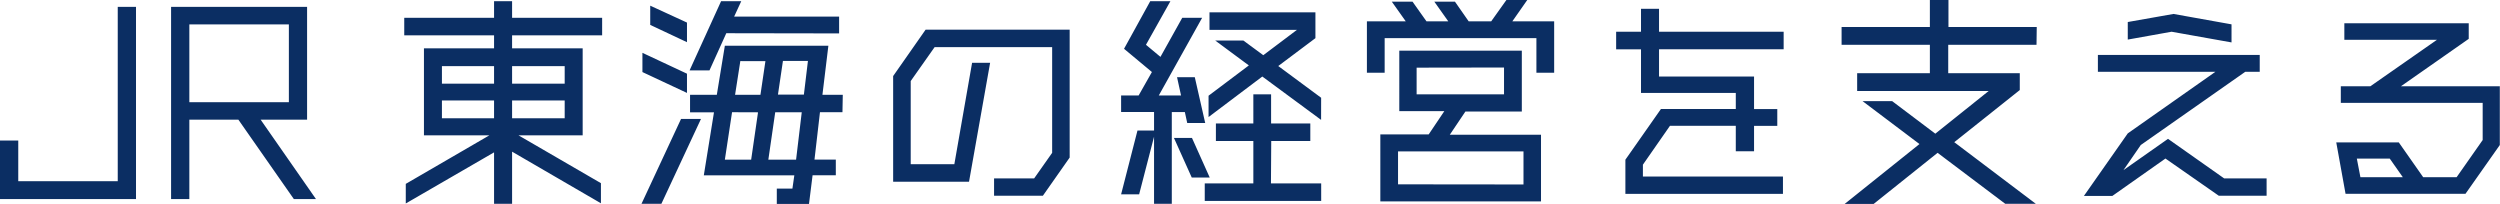 <svg xmlns="http://www.w3.org/2000/svg" viewBox="0 0 538.04 43.91"><path d="M25.34 1.48h3.93v41.36H0v-12.6h3.93V39h21.41zM68 42.84h-4.76L51.3 25.75H40.75v17.09h-3.93V1.48h29.27v24.27h-10zM40.75 5.25V22h21.42V5.25zm88.84 2.35h-19.38v2.8h15.19v18.72h-13.82l17.75 10.3v4.33l-19.12-11.11v11.22h-3.88V32.79l-19 11v-4.22l18-10.45H91.24V10.4h15.09V7.6H87V3.83h19.33V.26h3.88v3.57h19.38zm-23.26 6.63H95.11V18h11.22zm-11.22 7.39v3.83h11.22v-3.83zm26.42-7.39h-11.32V18h11.32zm-11.32 11.22h11.32v-3.83h-11.32zm27.85 18.41l8.51-18.26h4.29l-8.52 18.26zm9.79-28V20l-9.59-4.49v-4.14zm0-11v4.22l-7.91-3.72V1.22zm8.46 2.29l-3.62 8h-4.28L155.19.26h4.34L158 3.57h22.59v3.62zm25 17h-4.84l-1.18 10.2h4.59v3.37h-5l-.77 6.17h-6.93v-3.3h3.36l.41-2.85h-19.48l2.19-13.57h-5.15V20.4h5.76L156 9.84h22.28L177 20.4h4.38zm-23.76 0L156 34.37h5.66l1.48-10.2zm1.78-11l-1.13 7.25h5.46l1.07-7.24zm12 21.21l1.22-10.2h-5.71l-1.48 10.2zm1.68-14l.87-7.24h-5.38l-1.07 7.24zm26.2-13.98h31v27.53l-5.76 8.21h-10.51V38.4h8.62l3.88-5.51V10.15h-25.3L196 17.44v17.9h9.39l3.82-21.83h3.88l-4.54 25.6h-16.33V16.37zM255 24.12h-2.81v19.74h-3.82V29.42l-3.21 12.4h-3.88l3.52-13.72h3.57v-4h-7.09v-3.55h3.77l2.86-5.05-6-5L247.55.26h4.34l-5.26 9.38 3.12 2.6 4.69-8.41h4.28l-9.33 16.72h4.79l-.86-3.93h3.82l2.24 9.85h-3.87zm1.53 5.56l3.82 8.52h-3.87l-3.83-8.52zm17 9.79h10.81v3.77h-25.06v-3.77h10.46v-9.13h-8.06v-3.77h8.06V20.3h3.82v6.27H282v3.77h-8.41zm10.79-13.67l-12.65-9.33-11.57 8.72V20.6l8.67-6.52-7.24-5.36h6.06l4.29 3.16 7.24-5.45H260.3V2.65h22.8v5.56l-8 6 9.23 6.83zm41.16-21.21h9v11.07h-3.82V8.21H298v7.45h-3.82V4.59h8.36l-3-4.23H304l3 4.23h4.69l-3-4.23h4.44l2.95 4.23h4.85L324.2 0h4.49zM315.38 24l-3.36 5h19.63v14.35h-34.58V28.92h10.41l3.36-5h-9.69V10.91h26.37V24zm12.5 15.7v-7.11h-27v7.08zm-23-25.14v5.74h18.81v-5.77zm78.99-3.95h-26.82v5.86h20.45v7h5v3.62h-5v5.46h-3.93v-5.47H359.4l-5.82 8.36V38h30.14v3.72h-33.91v-7.35l7.65-10.91h16.11V20h-20.4v-9.39h-5.35V6.83h5.35V1.89h3.88v4.94h26.82zm54.42-.97h-19v6.12h15.4v3.62l-14.1 11.22 17.55 13.26h-6.58L417 32.89l-13.76 11H397L413.1 31l-12.24-9.23h6.37l9.28 7L428 19.58h-28.31v-3.82h15.65V9.64h-19V5.81h19V0h4v5.81h19zm40.39 28.76h9.13v3.72h-10.3l-11.47-8-11.43 8.05h-6.12l9.44-13.46 18.87-13.26h-25.3v-3.62h34.83v3.62h-3.11l-22.49 15.76-3.73 5.41 9.59-6.74zm1.58-29.27l-12.9-2.3-9.43 1.69V4.74L467.77 3l12.49 2.24zm36.47 9.43H538v12.65l-7.39 10.5H504.8l-2-11.06h13.46l5.25 7.49h7.19l5.61-8v-8h-30.53v-3.58h6.37l14.33-10h-19.94V5h26.77v3.36zM508 38.14h9.13l-2.81-4h-7.09z" fill="#0b2e63" data-name="レイヤー 2"/></svg>